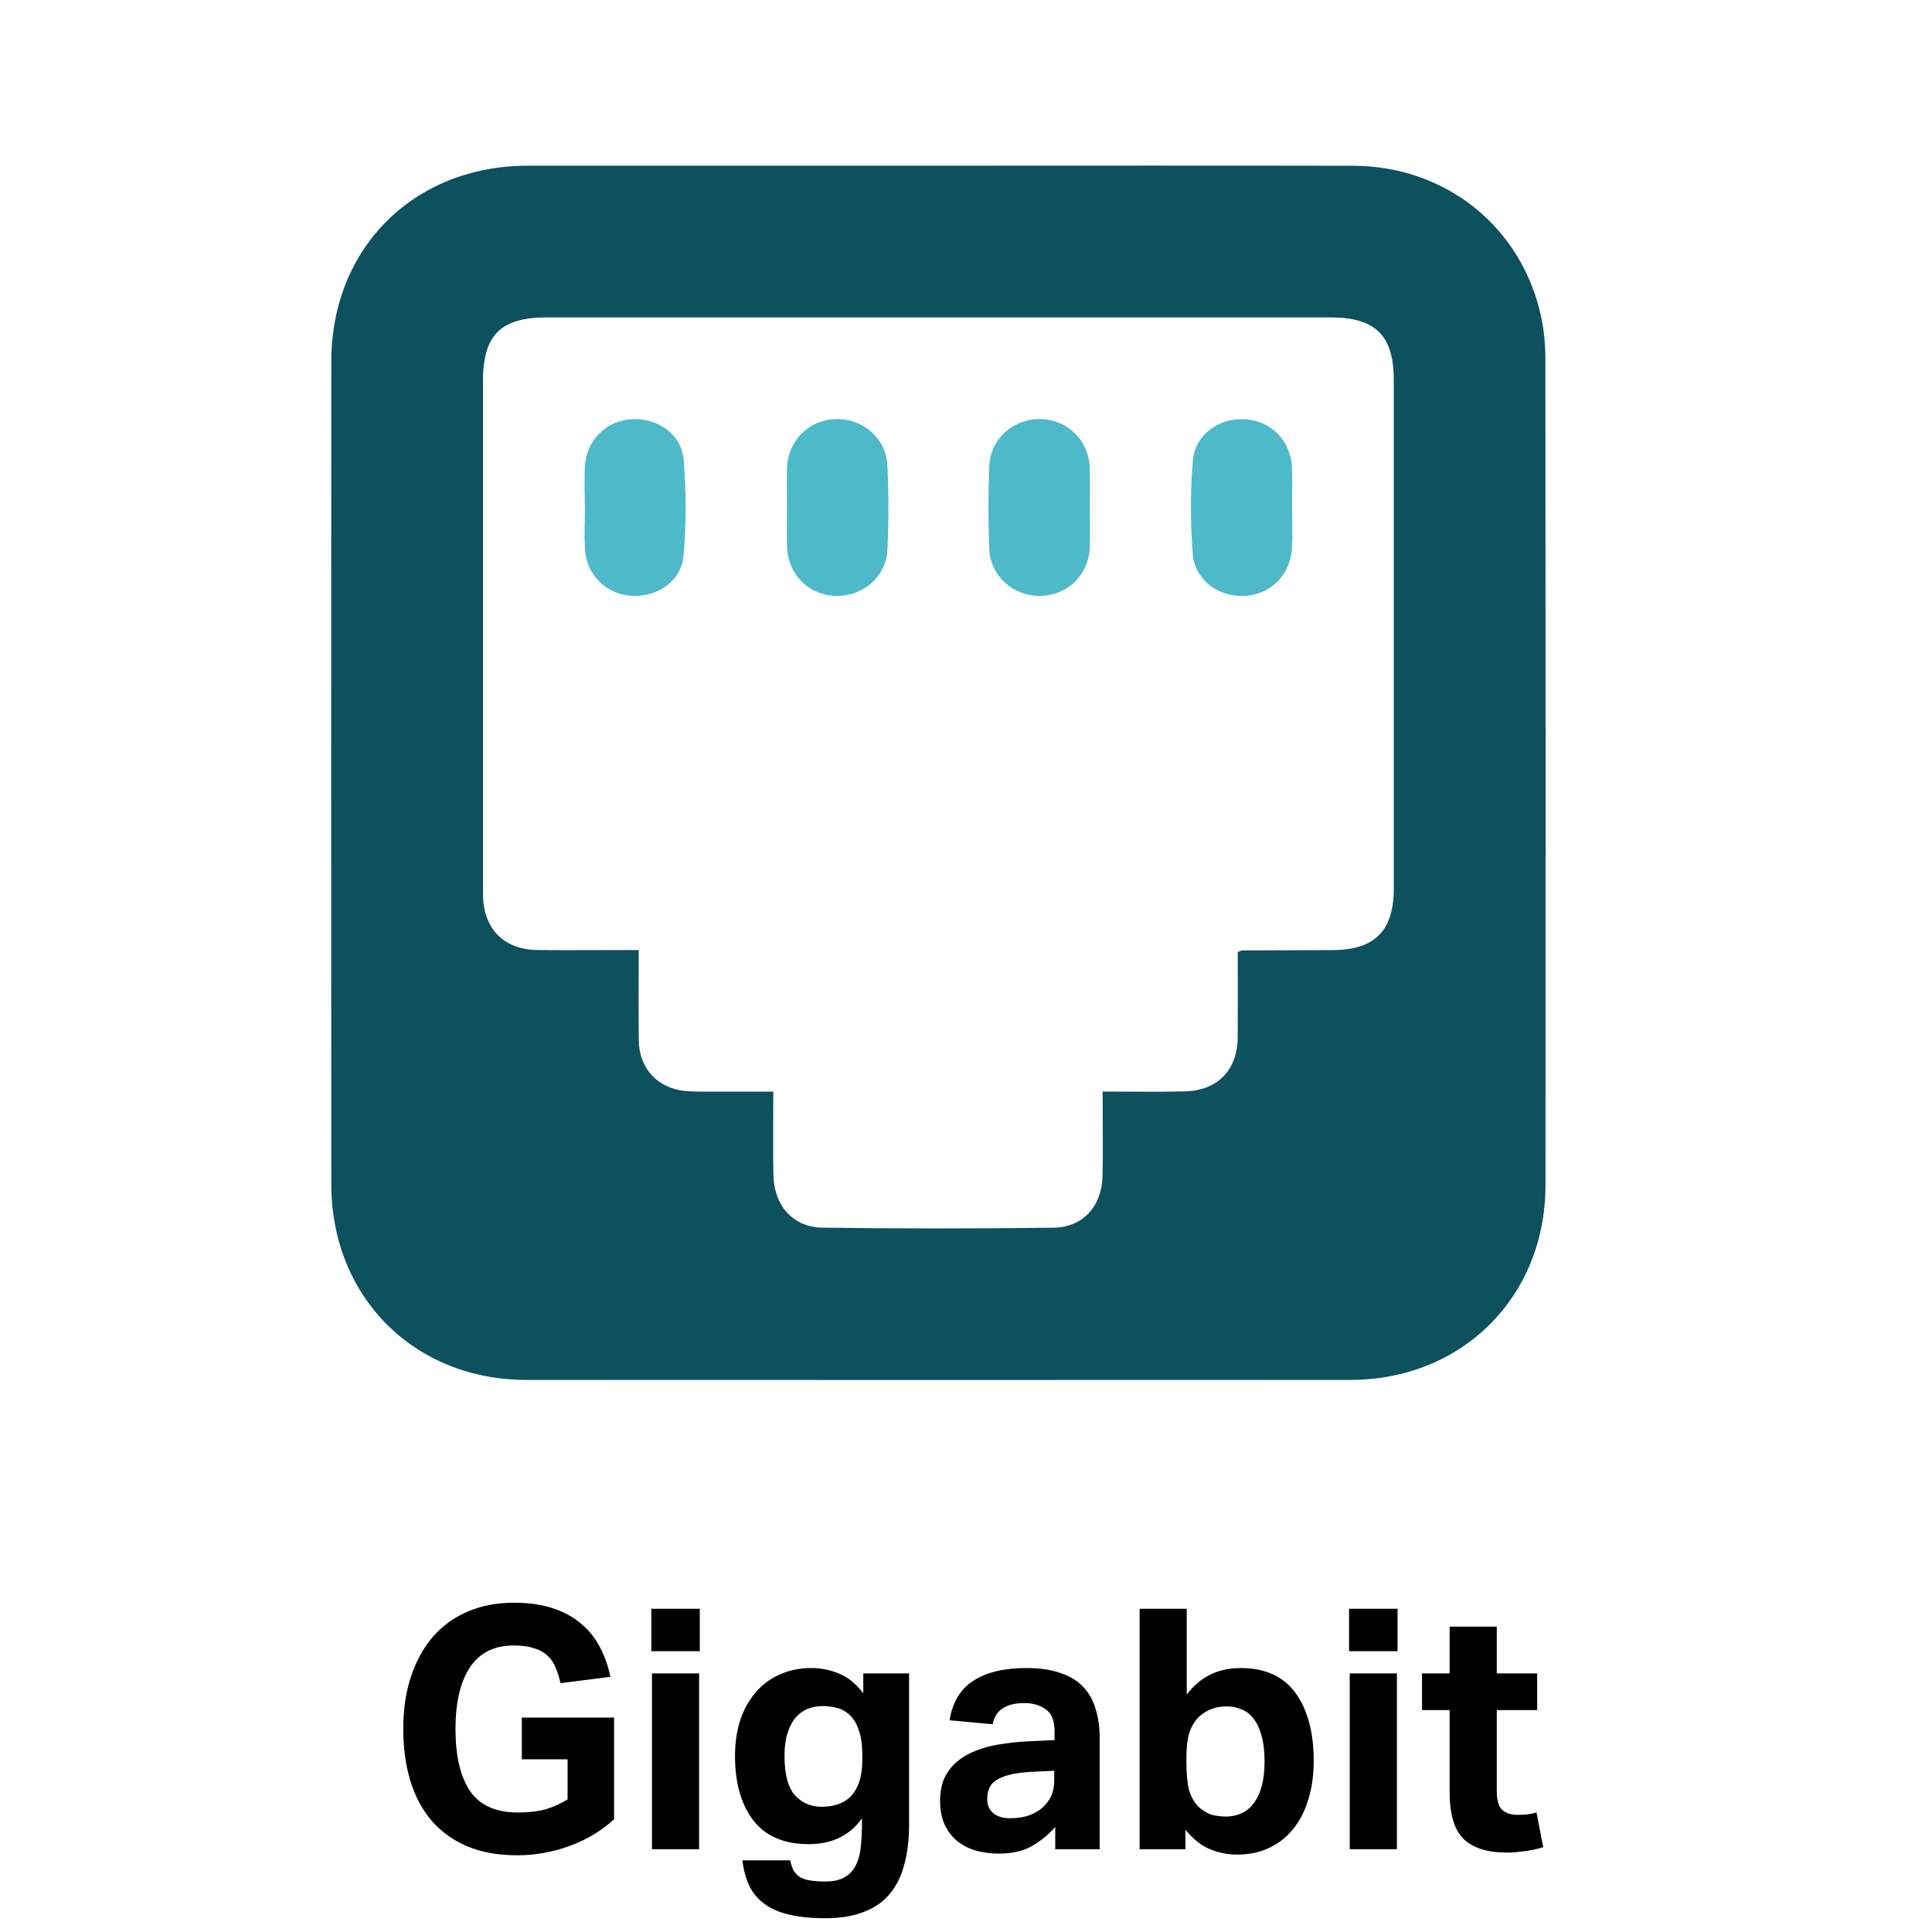 <svg xmlns="http://www.w3.org/2000/svg" width="70" height="70" viewBox="0 0 70 70" fill="none"><path d="M18.906 62.23H22.249V65.914C21.801 66.329 21.269 66.65 20.651 66.878C20.032 67.106 19.394 67.22 18.735 67.22C18.044 67.22 17.438 67.11 16.917 66.89C16.405 66.671 15.978 66.362 15.636 65.963C15.295 65.564 15.039 65.085 14.868 64.523C14.697 63.954 14.611 63.328 14.611 62.645C14.611 61.937 14.705 61.303 14.892 60.741C15.079 60.18 15.344 59.7 15.685 59.302C16.035 58.903 16.458 58.598 16.954 58.387C17.45 58.175 18.003 58.07 18.613 58.07C19.174 58.07 19.654 58.139 20.053 58.277C20.459 58.415 20.801 58.606 21.078 58.85C21.362 59.094 21.586 59.379 21.748 59.704C21.919 60.03 22.041 60.38 22.114 60.754L20.309 60.985C20.26 60.766 20.199 60.575 20.126 60.412C20.061 60.241 19.963 60.099 19.833 59.985C19.703 59.863 19.54 59.773 19.345 59.717C19.15 59.651 18.906 59.619 18.613 59.619C17.905 59.619 17.377 59.883 17.027 60.412C16.677 60.941 16.503 61.685 16.503 62.645C16.503 63.612 16.677 64.361 17.027 64.889C17.385 65.41 17.962 65.67 18.759 65.67C19.142 65.67 19.471 65.634 19.748 65.56C20.032 65.479 20.305 65.357 20.565 65.194V63.743H18.906V62.23ZM23.622 60.632H25.33V67H23.622V60.632ZM23.598 58.289H25.355V59.826H23.598V58.289ZM28.632 67.403C28.664 67.565 28.709 67.695 28.766 67.793C28.831 67.891 28.912 67.968 29.01 68.025C29.116 68.082 29.238 68.118 29.376 68.135C29.522 68.159 29.697 68.171 29.901 68.171C30.218 68.171 30.466 68.11 30.645 67.988C30.824 67.874 30.954 67.72 31.035 67.525C31.125 67.329 31.178 67.106 31.194 66.854C31.218 66.602 31.23 66.341 31.23 66.073V65.878C31.019 66.187 30.747 66.422 30.413 66.585C30.088 66.74 29.718 66.817 29.303 66.817C28.408 66.817 27.737 66.528 27.29 65.951C26.851 65.373 26.631 64.597 26.631 63.621C26.631 63.157 26.692 62.73 26.814 62.34C26.944 61.949 27.127 61.616 27.363 61.339C27.599 61.054 27.888 60.835 28.229 60.68C28.579 60.518 28.969 60.436 29.4 60.436C29.742 60.436 30.071 60.502 30.389 60.632C30.714 60.762 31.011 61.002 31.279 61.351V60.632H32.938V66.109C32.938 66.646 32.882 67.122 32.768 67.537C32.662 67.96 32.487 68.318 32.243 68.61C32.007 68.903 31.694 69.123 31.304 69.269C30.921 69.424 30.454 69.501 29.901 69.501C29.388 69.501 28.949 69.456 28.583 69.367C28.225 69.285 27.928 69.155 27.692 68.976C27.457 68.806 27.274 68.586 27.143 68.318C27.021 68.057 26.94 67.752 26.899 67.403H28.632ZM31.243 63.596C31.243 63.214 31.198 62.905 31.108 62.669C31.027 62.433 30.917 62.254 30.779 62.132C30.641 62.002 30.486 61.917 30.315 61.876C30.145 61.835 29.974 61.815 29.803 61.815C29.616 61.815 29.437 61.847 29.266 61.913C29.104 61.978 28.957 62.083 28.827 62.23C28.705 62.376 28.607 62.563 28.534 62.791C28.461 63.019 28.424 63.291 28.424 63.608C28.424 64.284 28.55 64.763 28.803 65.048C29.063 65.325 29.384 65.463 29.766 65.463C29.978 65.463 30.173 65.434 30.352 65.377C30.539 65.312 30.698 65.215 30.828 65.085C30.958 64.946 31.06 64.772 31.133 64.56C31.206 64.34 31.243 64.076 31.243 63.767V63.596ZM38.234 66.195C37.982 66.48 37.697 66.711 37.38 66.89C37.071 67.069 36.668 67.159 36.172 67.159C35.887 67.159 35.615 67.122 35.355 67.049C35.102 66.976 34.879 66.862 34.684 66.707C34.496 66.553 34.346 66.358 34.232 66.122C34.118 65.878 34.061 65.589 34.061 65.255C34.061 64.816 34.159 64.458 34.354 64.182C34.549 63.905 34.806 63.69 35.123 63.535C35.44 63.381 35.794 63.271 36.184 63.206C36.583 63.141 36.985 63.1 37.392 63.084L38.209 63.047V62.73C38.209 62.34 38.1 62.071 37.88 61.925C37.669 61.778 37.416 61.705 37.124 61.705C36.449 61.705 36.062 61.961 35.965 62.474L34.403 62.327C34.517 61.66 34.81 61.181 35.281 60.888C35.753 60.587 36.388 60.436 37.185 60.436C37.673 60.436 38.087 60.497 38.429 60.619C38.771 60.733 39.043 60.9 39.246 61.12C39.458 61.339 39.608 61.608 39.698 61.925C39.795 62.234 39.844 62.584 39.844 62.974V67H38.234V66.195ZM38.197 64.157L37.441 64.194C37.083 64.21 36.794 64.247 36.575 64.304C36.355 64.361 36.184 64.434 36.062 64.523C35.948 64.605 35.871 64.702 35.83 64.816C35.79 64.93 35.769 65.056 35.769 65.194C35.769 65.406 35.843 65.573 35.989 65.695C36.135 65.817 36.339 65.878 36.599 65.878C37.038 65.878 37.396 65.776 37.673 65.573C37.827 65.459 37.953 65.316 38.051 65.146C38.148 64.967 38.197 64.747 38.197 64.487V64.157ZM41.291 58.289H42.998V61.4C43.478 60.758 44.129 60.436 44.95 60.436C45.837 60.436 46.5 60.737 46.939 61.339C47.378 61.941 47.598 62.767 47.598 63.816C47.598 64.32 47.533 64.78 47.403 65.194C47.281 65.609 47.098 65.967 46.854 66.268C46.618 66.561 46.329 66.788 45.987 66.951C45.646 67.114 45.26 67.195 44.828 67.195C44.487 67.195 44.157 67.13 43.84 67C43.523 66.87 43.226 66.634 42.95 66.292V67H41.291V58.289ZM42.986 63.865C42.986 64.279 43.019 64.613 43.084 64.865C43.157 65.109 43.271 65.308 43.425 65.463C43.588 65.609 43.751 65.707 43.913 65.756C44.084 65.796 44.255 65.817 44.426 65.817C44.613 65.817 44.792 65.78 44.963 65.707C45.133 65.634 45.28 65.52 45.402 65.365C45.532 65.203 45.634 64.995 45.707 64.743C45.78 64.491 45.817 64.186 45.817 63.828C45.817 63.454 45.78 63.141 45.707 62.889C45.642 62.636 45.548 62.433 45.426 62.279C45.304 62.116 45.158 62.002 44.987 61.937C44.824 61.864 44.65 61.827 44.462 61.827C44.251 61.827 44.068 61.856 43.913 61.913C43.759 61.969 43.608 62.059 43.462 62.181C43.299 62.336 43.177 62.531 43.096 62.767C43.023 63.002 42.986 63.303 42.986 63.669V63.865ZM48.904 60.632H50.612V67H48.904V60.632ZM48.88 58.289H50.636V59.826H48.88V58.289ZM52.523 61.961H51.522V60.632H52.523V58.936H54.231V60.632H55.695V61.961H54.231V64.902C54.231 65.235 54.3 65.463 54.438 65.585C54.576 65.699 54.755 65.756 54.975 65.756C55.089 65.756 55.203 65.751 55.316 65.743C55.438 65.727 55.556 65.703 55.67 65.67L55.914 66.927C55.678 67 55.447 67.049 55.219 67.073C54.999 67.106 54.788 67.122 54.584 67.122C53.885 67.122 53.364 66.955 53.023 66.622C52.689 66.288 52.523 65.727 52.523 64.938V61.961Z" fill="black"></path><g clip-path="url(#clip0_154_56)"><path d="M33.993 6.003C39.004 6.003 44.015 5.995 49.026 6.006C52.394 6.013 55.154 8.24 55.843 11.5C55.949 12.003 55.992 12.529 55.992 13.045C56.001 23.012 56.003 32.98 55.996 42.947C55.993 46.989 52.975 49.995 48.925 49.997C38.975 50.002 29.026 50.002 19.075 49.997C14.998 49.995 12.004 46.989 12.003 42.9C11.999 32.968 11.999 23.036 12.003 13.105C12.004 8.984 14.992 6.006 19.122 6.004C24.079 6.001 29.036 6.003 33.993 6.003V6.003ZM44.847 34.495C44.94 34.459 44.972 34.436 45.004 34.436C46.095 34.43 47.187 34.426 48.279 34.424C49.808 34.42 50.499 33.728 50.5 32.187C50.501 26.049 50.501 19.912 50.5 13.774C50.5 12.158 49.838 11.5 48.215 11.5C38.748 11.5 29.281 11.5 19.815 11.5C18.144 11.5 17.5 12.137 17.5 13.793C17.5 19.913 17.5 26.033 17.5 32.153C17.5 32.26 17.498 32.368 17.501 32.475C17.538 33.674 18.268 34.403 19.467 34.421C20.272 34.432 21.078 34.423 21.883 34.424C22.287 34.424 22.692 34.424 23.142 34.424C23.142 35.569 23.131 36.64 23.145 37.709C23.159 38.712 23.83 39.433 24.828 39.528C25.183 39.561 25.542 39.548 25.9 39.55C26.591 39.552 27.281 39.55 28.018 39.55C28.018 40.612 28.003 41.592 28.022 42.573C28.043 43.674 28.728 44.465 29.795 44.48C32.587 44.518 35.379 44.517 38.17 44.482C39.231 44.469 39.912 43.714 39.945 42.644C39.969 41.821 39.951 40.998 39.952 40.174C39.952 39.984 39.952 39.794 39.952 39.548C40.993 39.548 41.957 39.567 42.92 39.543C44.125 39.514 44.839 38.768 44.845 37.568C44.851 36.55 44.846 35.531 44.846 34.494L44.847 34.495Z" fill="#0D505E"></path><path d="M28.513 18.362C28.513 17.898 28.501 17.433 28.515 16.97C28.545 15.966 29.298 15.212 30.282 15.185C31.26 15.157 32.107 15.877 32.153 16.864C32.2 17.879 32.201 18.899 32.153 19.914C32.107 20.902 31.265 21.616 30.281 21.591C29.3 21.567 28.544 20.81 28.515 19.807C28.501 19.325 28.513 18.843 28.513 18.362Z" fill="#4EB9C9"></path><path d="M39.486 18.393C39.486 18.875 39.5 19.357 39.483 19.838C39.447 20.832 38.67 21.582 37.686 21.592C36.704 21.602 35.881 20.872 35.843 19.882C35.804 18.884 35.803 17.883 35.844 16.885C35.885 15.898 36.718 15.166 37.695 15.183C38.678 15.199 39.449 15.951 39.483 16.947C39.5 17.428 39.486 17.911 39.486 18.392V18.393Z" fill="#4EB9C9"></path><path d="M21.191 18.352C21.191 17.853 21.161 17.351 21.197 16.855C21.264 15.922 21.99 15.233 22.908 15.187C23.833 15.141 24.697 15.74 24.772 16.665C24.864 17.814 24.864 18.982 24.767 20.131C24.689 21.054 23.823 21.639 22.889 21.588C21.996 21.539 21.271 20.862 21.201 19.956C21.161 19.425 21.194 18.887 21.194 18.352C21.193 18.352 21.192 18.352 21.191 18.352V18.352Z" fill="#4EB9C9"></path><path d="M46.815 18.42C46.815 18.901 46.839 19.385 46.809 19.865C46.751 20.834 46.031 21.544 45.096 21.59C44.145 21.636 43.291 21.022 43.215 20.066C43.127 18.951 43.127 17.818 43.217 16.704C43.294 15.75 44.159 15.135 45.105 15.188C46.023 15.241 46.74 15.931 46.804 16.869C46.839 17.384 46.81 17.903 46.81 18.42C46.812 18.42 46.813 18.42 46.815 18.42V18.42Z" fill="#4EB9C9"></path></g><defs><clipPath id="clip0_154_56"><rect width="44" height="44" fill="white" transform="translate(12 6)"></rect></clipPath></defs></svg>